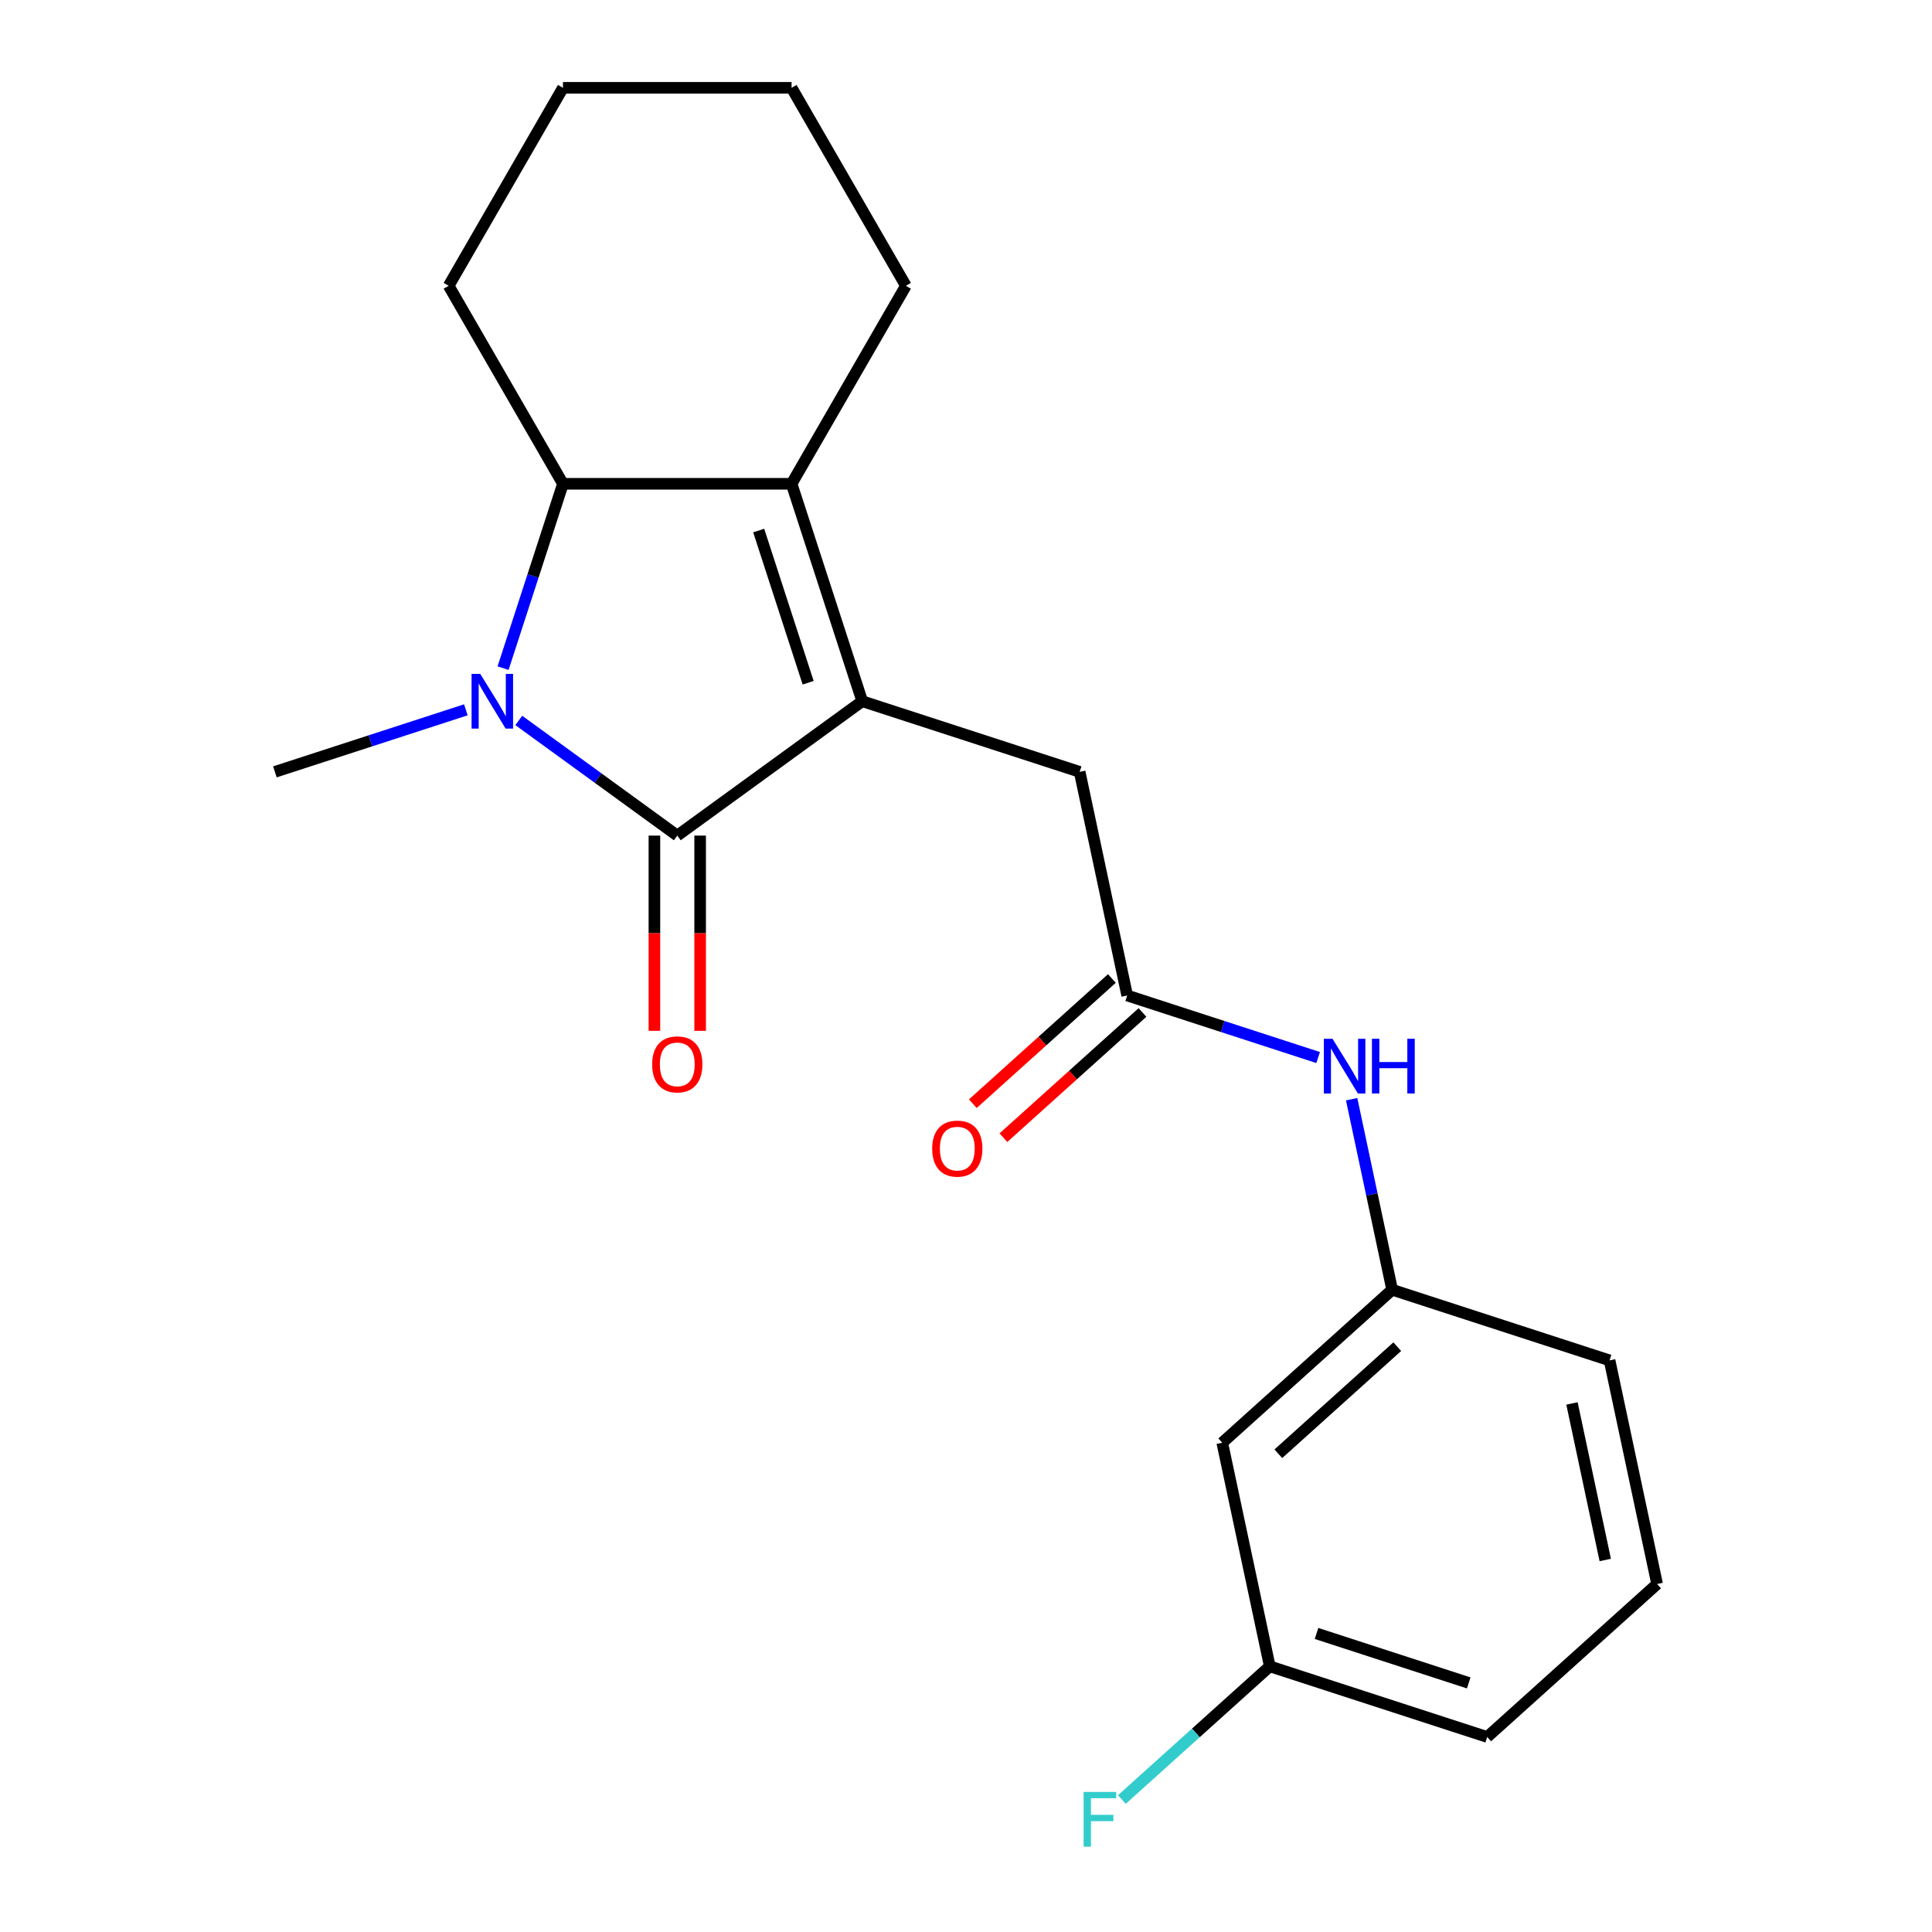 <?xml version='1.0' encoding='iso-8859-1'?>
<svg version='1.1' baseProfile='full'
              xmlns='http://www.w3.org/2000/svg'
                      xmlns:rdkit='http://www.rdkit.org/xml'
                      xmlns:xlink='http://www.w3.org/1999/xlink'
                  xml:space='preserve'
width='1000px' height='1000px' viewBox='0 0 1000 1000'>
<!-- END OF HEADER -->
<rect style='opacity:1.0;fill:#FFFFFF;stroke:none' width='1000' height='1000' x='0' y='0'> </rect>
<path class='bond-0' d='M 446.289,362.949 L 350.557,432.503' style='fill:none;fill-rule:evenodd;stroke:#000000;stroke-width:6px;stroke-linecap:butt;stroke-linejoin:miter;stroke-opacity:1' />
<path class='bond-1' d='M 446.289,362.949 L 409.722,250.41' style='fill:none;fill-rule:evenodd;stroke:#000000;stroke-width:6px;stroke-linecap:butt;stroke-linejoin:miter;stroke-opacity:1' />
<path class='bond-1' d='M 418.296,353.382 L 392.699,274.604' style='fill:none;fill-rule:evenodd;stroke:#000000;stroke-width:6px;stroke-linecap:butt;stroke-linejoin:miter;stroke-opacity:1' />
<path class='bond-2' d='M 446.289,362.949 L 558.828,399.516' style='fill:none;fill-rule:evenodd;stroke:#000000;stroke-width:6px;stroke-linecap:butt;stroke-linejoin:miter;stroke-opacity:1' />
<path class='bond-3' d='M 350.557,432.503 L 309.54,402.702' style='fill:none;fill-rule:evenodd;stroke:#000000;stroke-width:6px;stroke-linecap:butt;stroke-linejoin:miter;stroke-opacity:1' />
<path class='bond-3' d='M 309.54,402.702 L 268.523,372.902' style='fill:none;fill-rule:evenodd;stroke:#0000FF;stroke-width:6px;stroke-linecap:butt;stroke-linejoin:miter;stroke-opacity:1' />
<path class='bond-4' d='M 338.724,432.503 L 338.724,483.029' style='fill:none;fill-rule:evenodd;stroke:#000000;stroke-width:6px;stroke-linecap:butt;stroke-linejoin:miter;stroke-opacity:1' />
<path class='bond-4' d='M 338.724,483.029 L 338.724,533.555' style='fill:none;fill-rule:evenodd;stroke:#FF0000;stroke-width:6px;stroke-linecap:butt;stroke-linejoin:miter;stroke-opacity:1' />
<path class='bond-4' d='M 362.39,432.503 L 362.39,483.029' style='fill:none;fill-rule:evenodd;stroke:#000000;stroke-width:6px;stroke-linecap:butt;stroke-linejoin:miter;stroke-opacity:1' />
<path class='bond-4' d='M 362.39,483.029 L 362.39,533.555' style='fill:none;fill-rule:evenodd;stroke:#FF0000;stroke-width:6px;stroke-linecap:butt;stroke-linejoin:miter;stroke-opacity:1' />
<path class='bond-5' d='M 241.127,367.4 L 191.706,383.458' style='fill:none;fill-rule:evenodd;stroke:#0000FF;stroke-width:6px;stroke-linecap:butt;stroke-linejoin:miter;stroke-opacity:1' />
<path class='bond-5' d='M 191.706,383.458 L 142.286,399.516' style='fill:none;fill-rule:evenodd;stroke:#000000;stroke-width:6px;stroke-linecap:butt;stroke-linejoin:miter;stroke-opacity:1' />
<path class='bond-6' d='M 260.387,345.831 L 275.889,298.12' style='fill:none;fill-rule:evenodd;stroke:#0000FF;stroke-width:6px;stroke-linecap:butt;stroke-linejoin:miter;stroke-opacity:1' />
<path class='bond-6' d='M 275.889,298.12 L 291.391,250.41' style='fill:none;fill-rule:evenodd;stroke:#000000;stroke-width:6px;stroke-linecap:butt;stroke-linejoin:miter;stroke-opacity:1' />
<path class='bond-7' d='M 409.722,250.41 L 291.391,250.41' style='fill:none;fill-rule:evenodd;stroke:#000000;stroke-width:6px;stroke-linecap:butt;stroke-linejoin:miter;stroke-opacity:1' />
<path class='bond-8' d='M 409.722,250.41 L 468.888,147.932' style='fill:none;fill-rule:evenodd;stroke:#000000;stroke-width:6px;stroke-linecap:butt;stroke-linejoin:miter;stroke-opacity:1' />
<path class='bond-9' d='M 291.391,250.41 L 232.226,147.932' style='fill:none;fill-rule:evenodd;stroke:#000000;stroke-width:6px;stroke-linecap:butt;stroke-linejoin:miter;stroke-opacity:1' />
<path class='bond-10' d='M 583.431,515.261 L 558.828,399.516' style='fill:none;fill-rule:evenodd;stroke:#000000;stroke-width:6px;stroke-linecap:butt;stroke-linejoin:miter;stroke-opacity:1' />
<path class='bond-11' d='M 583.431,515.261 L 632.851,531.319' style='fill:none;fill-rule:evenodd;stroke:#000000;stroke-width:6px;stroke-linecap:butt;stroke-linejoin:miter;stroke-opacity:1' />
<path class='bond-11' d='M 632.851,531.319 L 682.272,547.376' style='fill:none;fill-rule:evenodd;stroke:#0000FF;stroke-width:6px;stroke-linecap:butt;stroke-linejoin:miter;stroke-opacity:1' />
<path class='bond-12' d='M 575.513,506.467 L 539.523,538.872' style='fill:none;fill-rule:evenodd;stroke:#000000;stroke-width:6px;stroke-linecap:butt;stroke-linejoin:miter;stroke-opacity:1' />
<path class='bond-12' d='M 539.523,538.872 L 503.534,571.277' style='fill:none;fill-rule:evenodd;stroke:#FF0000;stroke-width:6px;stroke-linecap:butt;stroke-linejoin:miter;stroke-opacity:1' />
<path class='bond-12' d='M 591.348,524.055 L 555.359,556.46' style='fill:none;fill-rule:evenodd;stroke:#000000;stroke-width:6px;stroke-linecap:butt;stroke-linejoin:miter;stroke-opacity:1' />
<path class='bond-12' d='M 555.359,556.46 L 519.37,588.865' style='fill:none;fill-rule:evenodd;stroke:#FF0000;stroke-width:6px;stroke-linecap:butt;stroke-linejoin:miter;stroke-opacity:1' />
<path class='bond-13' d='M 699.609,568.945 L 710.091,618.259' style='fill:none;fill-rule:evenodd;stroke:#0000FF;stroke-width:6px;stroke-linecap:butt;stroke-linejoin:miter;stroke-opacity:1' />
<path class='bond-13' d='M 710.091,618.259 L 720.572,667.572' style='fill:none;fill-rule:evenodd;stroke:#000000;stroke-width:6px;stroke-linecap:butt;stroke-linejoin:miter;stroke-opacity:1' />
<path class='bond-14' d='M 720.572,667.572 L 632.635,746.751' style='fill:none;fill-rule:evenodd;stroke:#000000;stroke-width:6px;stroke-linecap:butt;stroke-linejoin:miter;stroke-opacity:1' />
<path class='bond-14' d='M 723.218,697.037 L 661.662,752.462' style='fill:none;fill-rule:evenodd;stroke:#000000;stroke-width:6px;stroke-linecap:butt;stroke-linejoin:miter;stroke-opacity:1' />
<path class='bond-15' d='M 720.572,667.572 L 833.112,704.139' style='fill:none;fill-rule:evenodd;stroke:#000000;stroke-width:6px;stroke-linecap:butt;stroke-linejoin:miter;stroke-opacity:1' />
<path class='bond-16' d='M 632.635,746.751 L 657.238,862.496' style='fill:none;fill-rule:evenodd;stroke:#000000;stroke-width:6px;stroke-linecap:butt;stroke-linejoin:miter;stroke-opacity:1' />
<path class='bond-17' d='M 657.238,862.496 L 618.958,896.963' style='fill:none;fill-rule:evenodd;stroke:#000000;stroke-width:6px;stroke-linecap:butt;stroke-linejoin:miter;stroke-opacity:1' />
<path class='bond-17' d='M 618.958,896.963 L 580.679,931.43' style='fill:none;fill-rule:evenodd;stroke:#33CCCC;stroke-width:6px;stroke-linecap:butt;stroke-linejoin:miter;stroke-opacity:1' />
<path class='bond-18' d='M 657.238,862.496 L 769.777,899.063' style='fill:none;fill-rule:evenodd;stroke:#000000;stroke-width:6px;stroke-linecap:butt;stroke-linejoin:miter;stroke-opacity:1' />
<path class='bond-18' d='M 681.432,845.473 L 760.21,871.07' style='fill:none;fill-rule:evenodd;stroke:#000000;stroke-width:6px;stroke-linecap:butt;stroke-linejoin:miter;stroke-opacity:1' />
<path class='bond-19' d='M 468.888,147.932 L 409.722,45.455' style='fill:none;fill-rule:evenodd;stroke:#000000;stroke-width:6px;stroke-linecap:butt;stroke-linejoin:miter;stroke-opacity:1' />
<path class='bond-20' d='M 232.226,147.932 L 291.391,45.455' style='fill:none;fill-rule:evenodd;stroke:#000000;stroke-width:6px;stroke-linecap:butt;stroke-linejoin:miter;stroke-opacity:1' />
<path class='bond-21' d='M 857.714,819.884 L 833.112,704.139' style='fill:none;fill-rule:evenodd;stroke:#000000;stroke-width:6px;stroke-linecap:butt;stroke-linejoin:miter;stroke-opacity:1' />
<path class='bond-21' d='M 830.875,807.442 L 813.653,726.421' style='fill:none;fill-rule:evenodd;stroke:#000000;stroke-width:6px;stroke-linecap:butt;stroke-linejoin:miter;stroke-opacity:1' />
<path class='bond-22' d='M 857.714,819.884 L 769.777,899.063' style='fill:none;fill-rule:evenodd;stroke:#000000;stroke-width:6px;stroke-linecap:butt;stroke-linejoin:miter;stroke-opacity:1' />
<path class='bond-23' d='M 409.722,45.455 L 291.391,45.455' style='fill:none;fill-rule:evenodd;stroke:#000000;stroke-width:6px;stroke-linecap:butt;stroke-linejoin:miter;stroke-opacity:1' />
<path  class='atom-2' d='M 248.565 348.789
L 257.845 363.789
Q 258.765 365.269, 260.245 367.949
Q 261.725 370.629, 261.805 370.789
L 261.805 348.789
L 265.565 348.789
L 265.565 377.109
L 261.685 377.109
L 251.725 360.709
Q 250.565 358.789, 249.325 356.589
Q 248.125 354.389, 247.765 353.709
L 247.765 377.109
L 244.085 377.109
L 244.085 348.789
L 248.565 348.789
' fill='#0000FF'/>
<path  class='atom-7' d='M 689.71 537.667
L 698.99 552.667
Q 699.91 554.147, 701.39 556.827
Q 702.87 559.507, 702.95 559.667
L 702.95 537.667
L 706.71 537.667
L 706.71 565.987
L 702.83 565.987
L 692.87 549.587
Q 691.71 547.667, 690.47 545.467
Q 689.27 543.267, 688.91 542.587
L 688.91 565.987
L 685.23 565.987
L 685.23 537.667
L 689.71 537.667
' fill='#0000FF'/>
<path  class='atom-7' d='M 710.11 537.667
L 713.95 537.667
L 713.95 549.707
L 728.43 549.707
L 728.43 537.667
L 732.27 537.667
L 732.27 565.987
L 728.43 565.987
L 728.43 552.907
L 713.95 552.907
L 713.95 565.987
L 710.11 565.987
L 710.11 537.667
' fill='#0000FF'/>
<path  class='atom-8' d='M 337.557 550.914
Q 337.557 544.114, 340.917 540.314
Q 344.277 536.514, 350.557 536.514
Q 356.837 536.514, 360.197 540.314
Q 363.557 544.114, 363.557 550.914
Q 363.557 557.794, 360.157 561.714
Q 356.757 565.594, 350.557 565.594
Q 344.317 565.594, 340.917 561.714
Q 337.557 557.834, 337.557 550.914
M 350.557 562.394
Q 354.877 562.394, 357.197 559.514
Q 359.557 556.594, 359.557 550.914
Q 359.557 545.354, 357.197 542.554
Q 354.877 539.714, 350.557 539.714
Q 346.237 539.714, 343.877 542.514
Q 341.557 545.314, 341.557 550.914
Q 341.557 556.634, 343.877 559.514
Q 346.237 562.394, 350.557 562.394
' fill='#FF0000'/>
<path  class='atom-10' d='M 482.494 594.52
Q 482.494 587.72, 485.854 583.92
Q 489.214 580.12, 495.494 580.12
Q 501.774 580.12, 505.134 583.92
Q 508.494 587.72, 508.494 594.52
Q 508.494 601.4, 505.094 605.32
Q 501.694 609.2, 495.494 609.2
Q 489.254 609.2, 485.854 605.32
Q 482.494 601.44, 482.494 594.52
M 495.494 606
Q 499.814 606, 502.134 603.12
Q 504.494 600.2, 504.494 594.52
Q 504.494 588.96, 502.134 586.16
Q 499.814 583.32, 495.494 583.32
Q 491.174 583.32, 488.814 586.12
Q 486.494 588.92, 486.494 594.52
Q 486.494 600.24, 488.814 603.12
Q 491.174 606, 495.494 606
' fill='#FF0000'/>
<path  class='atom-15' d='M 560.881 927.515
L 577.721 927.515
L 577.721 930.755
L 564.681 930.755
L 564.681 939.355
L 576.281 939.355
L 576.281 942.635
L 564.681 942.635
L 564.681 955.835
L 560.881 955.835
L 560.881 927.515
' fill='#33CCCC'/>
</svg>
